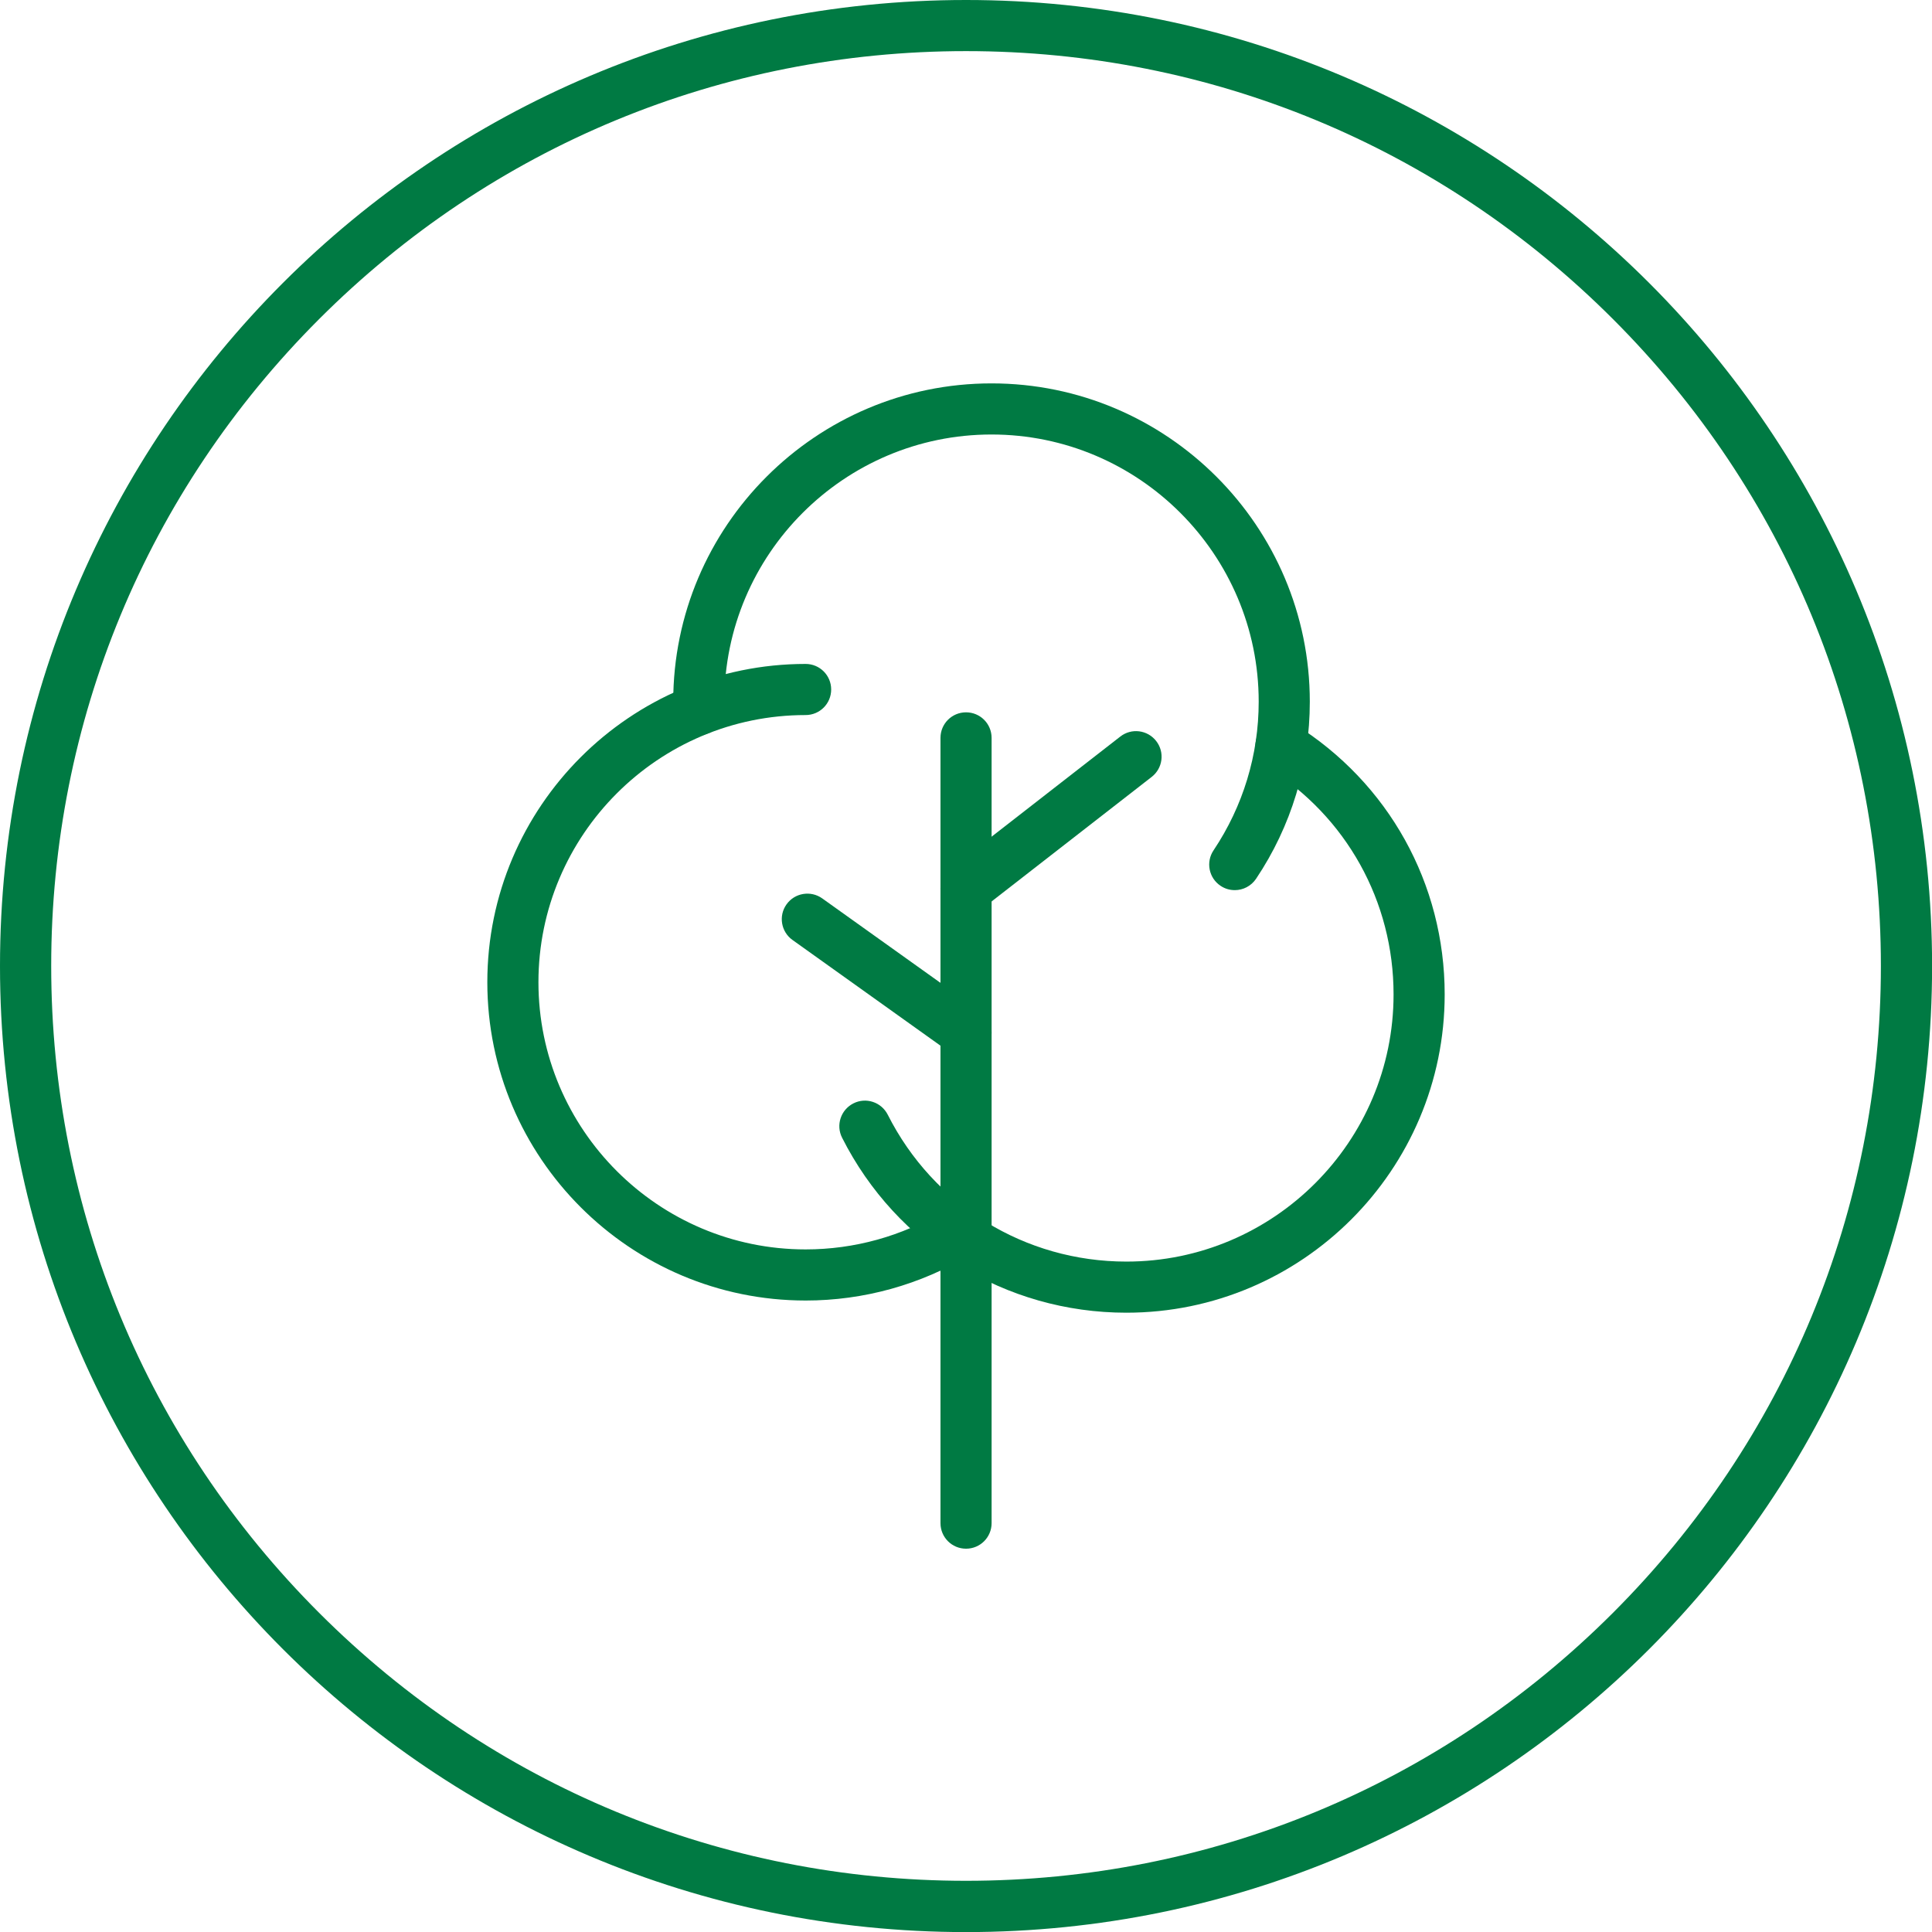 <?xml version="1.0" encoding="utf-8"?>
<svg xmlns="http://www.w3.org/2000/svg" id="Layer_1" data-name="Layer 1" viewBox="0 0 226.77 226.77">
  <defs>
    <style>
      .cls-1 {
        fill: #007a43;
      }
    </style>
  </defs>
  <path class="cls-1" d="M113.39,6c28.68,0,55.65,11.17,75.93,31.45,20.28,20.28,31.45,47.25,31.45,75.93s-11.17,55.65-31.45,75.93-47.25,31.45-75.93,31.45-55.65-11.17-75.93-31.45c-20.28-20.28-31.45-47.25-31.45-75.93s11.17-55.65,31.45-75.93C57.74,17.17,84.7,6,113.39,6M113.39,0C50.76,0,0,50.76,0,113.39s50.76,113.39,113.39,113.39,113.39-50.76,113.39-113.39S176.01,0,113.39,0h0Z"/>
  <g>
    <g>
      <path class="cls-1" d="M113.39,181.78c-1.66,0-3-1.34-3-3v-92.17c0-1.66,1.34-3,3-3s3,1.34,3,3v92.17c0,1.66-1.34,3-3,3Z"/>
      <path class="cls-1" d="M113.39,107.34c-.89,0-1.78-.4-2.37-1.16-1.02-1.31-.78-3.19.53-4.21l19.95-15.52c1.31-1.02,3.19-.78,4.21.53s.78,3.19-.53,4.21l-19.95,15.52c-.55.43-1.2.63-1.84.63h0Z"/>
      <path class="cls-1" d="M113.38,124.19c-.6,0-1.21-.18-1.74-.56l-18.62-13.3c-1.35-.96-1.66-2.84-.7-4.18.96-1.35,2.84-1.66,4.19-.7l18.62,13.3c1.35.96,1.66,2.84.7,4.18-.59.82-1.51,1.26-2.44,1.26h-.01Z"/>
    </g>
    <g>
      <path class="cls-1" d="M144.93,104.48c-.57,0-1.16-.16-1.67-.51-1.38-.92-1.74-2.79-.82-4.16,3.46-5.17,5.3-11.2,5.3-17.45,0-17.29-14.07-31.36-31.36-31.36s-31.36,14.07-31.36,31.36c0,.29,0,.57.01.85.04,1.66-1.26,3.03-2.92,3.08-1.65.05-3.03-1.26-3.08-2.92,0-.34-.01-.67-.01-1.01,0-20.6,16.76-37.36,37.36-37.36s37.36,16.76,37.36,37.36c0,7.44-2.18,14.63-6.31,20.79-.58.86-1.53,1.33-2.49,1.33h0Z"/>
      <path class="cls-1" d="M94.56,152.65c-20.6,0-37.36-16.76-37.36-37.36s16.76-37.36,37.36-37.36c1.66,0,3,1.34,3,3s-1.34,3-3,3c-17.29,0-31.36,14.07-31.36,31.36s14.07,31.36,31.36,31.36c5.72,0,11.31-1.55,16.18-4.49,1.42-.86,3.26-.4,4.12,1.02s.4,3.26-1.02,4.12c-5.8,3.5-12.47,5.35-19.28,5.35Z"/>
      <path class="cls-1" d="M132.21,154.08c-14.18,0-26.97-7.87-33.37-20.54-.75-1.48-.15-3.28,1.33-4.03s3.28-.15,4.03,1.33c5.37,10.64,16.11,17.24,28.01,17.24,17.29,0,31.36-14.07,31.36-31.36,0-10.91-5.53-20.87-14.8-26.64-1.41-.88-1.84-2.73-.96-4.13.88-1.41,2.73-1.84,4.13-.96,11.04,6.88,17.63,18.74,17.63,31.73,0,20.6-16.76,37.36-37.36,37.36h0Z"/>
    </g>
  </g>
</svg>